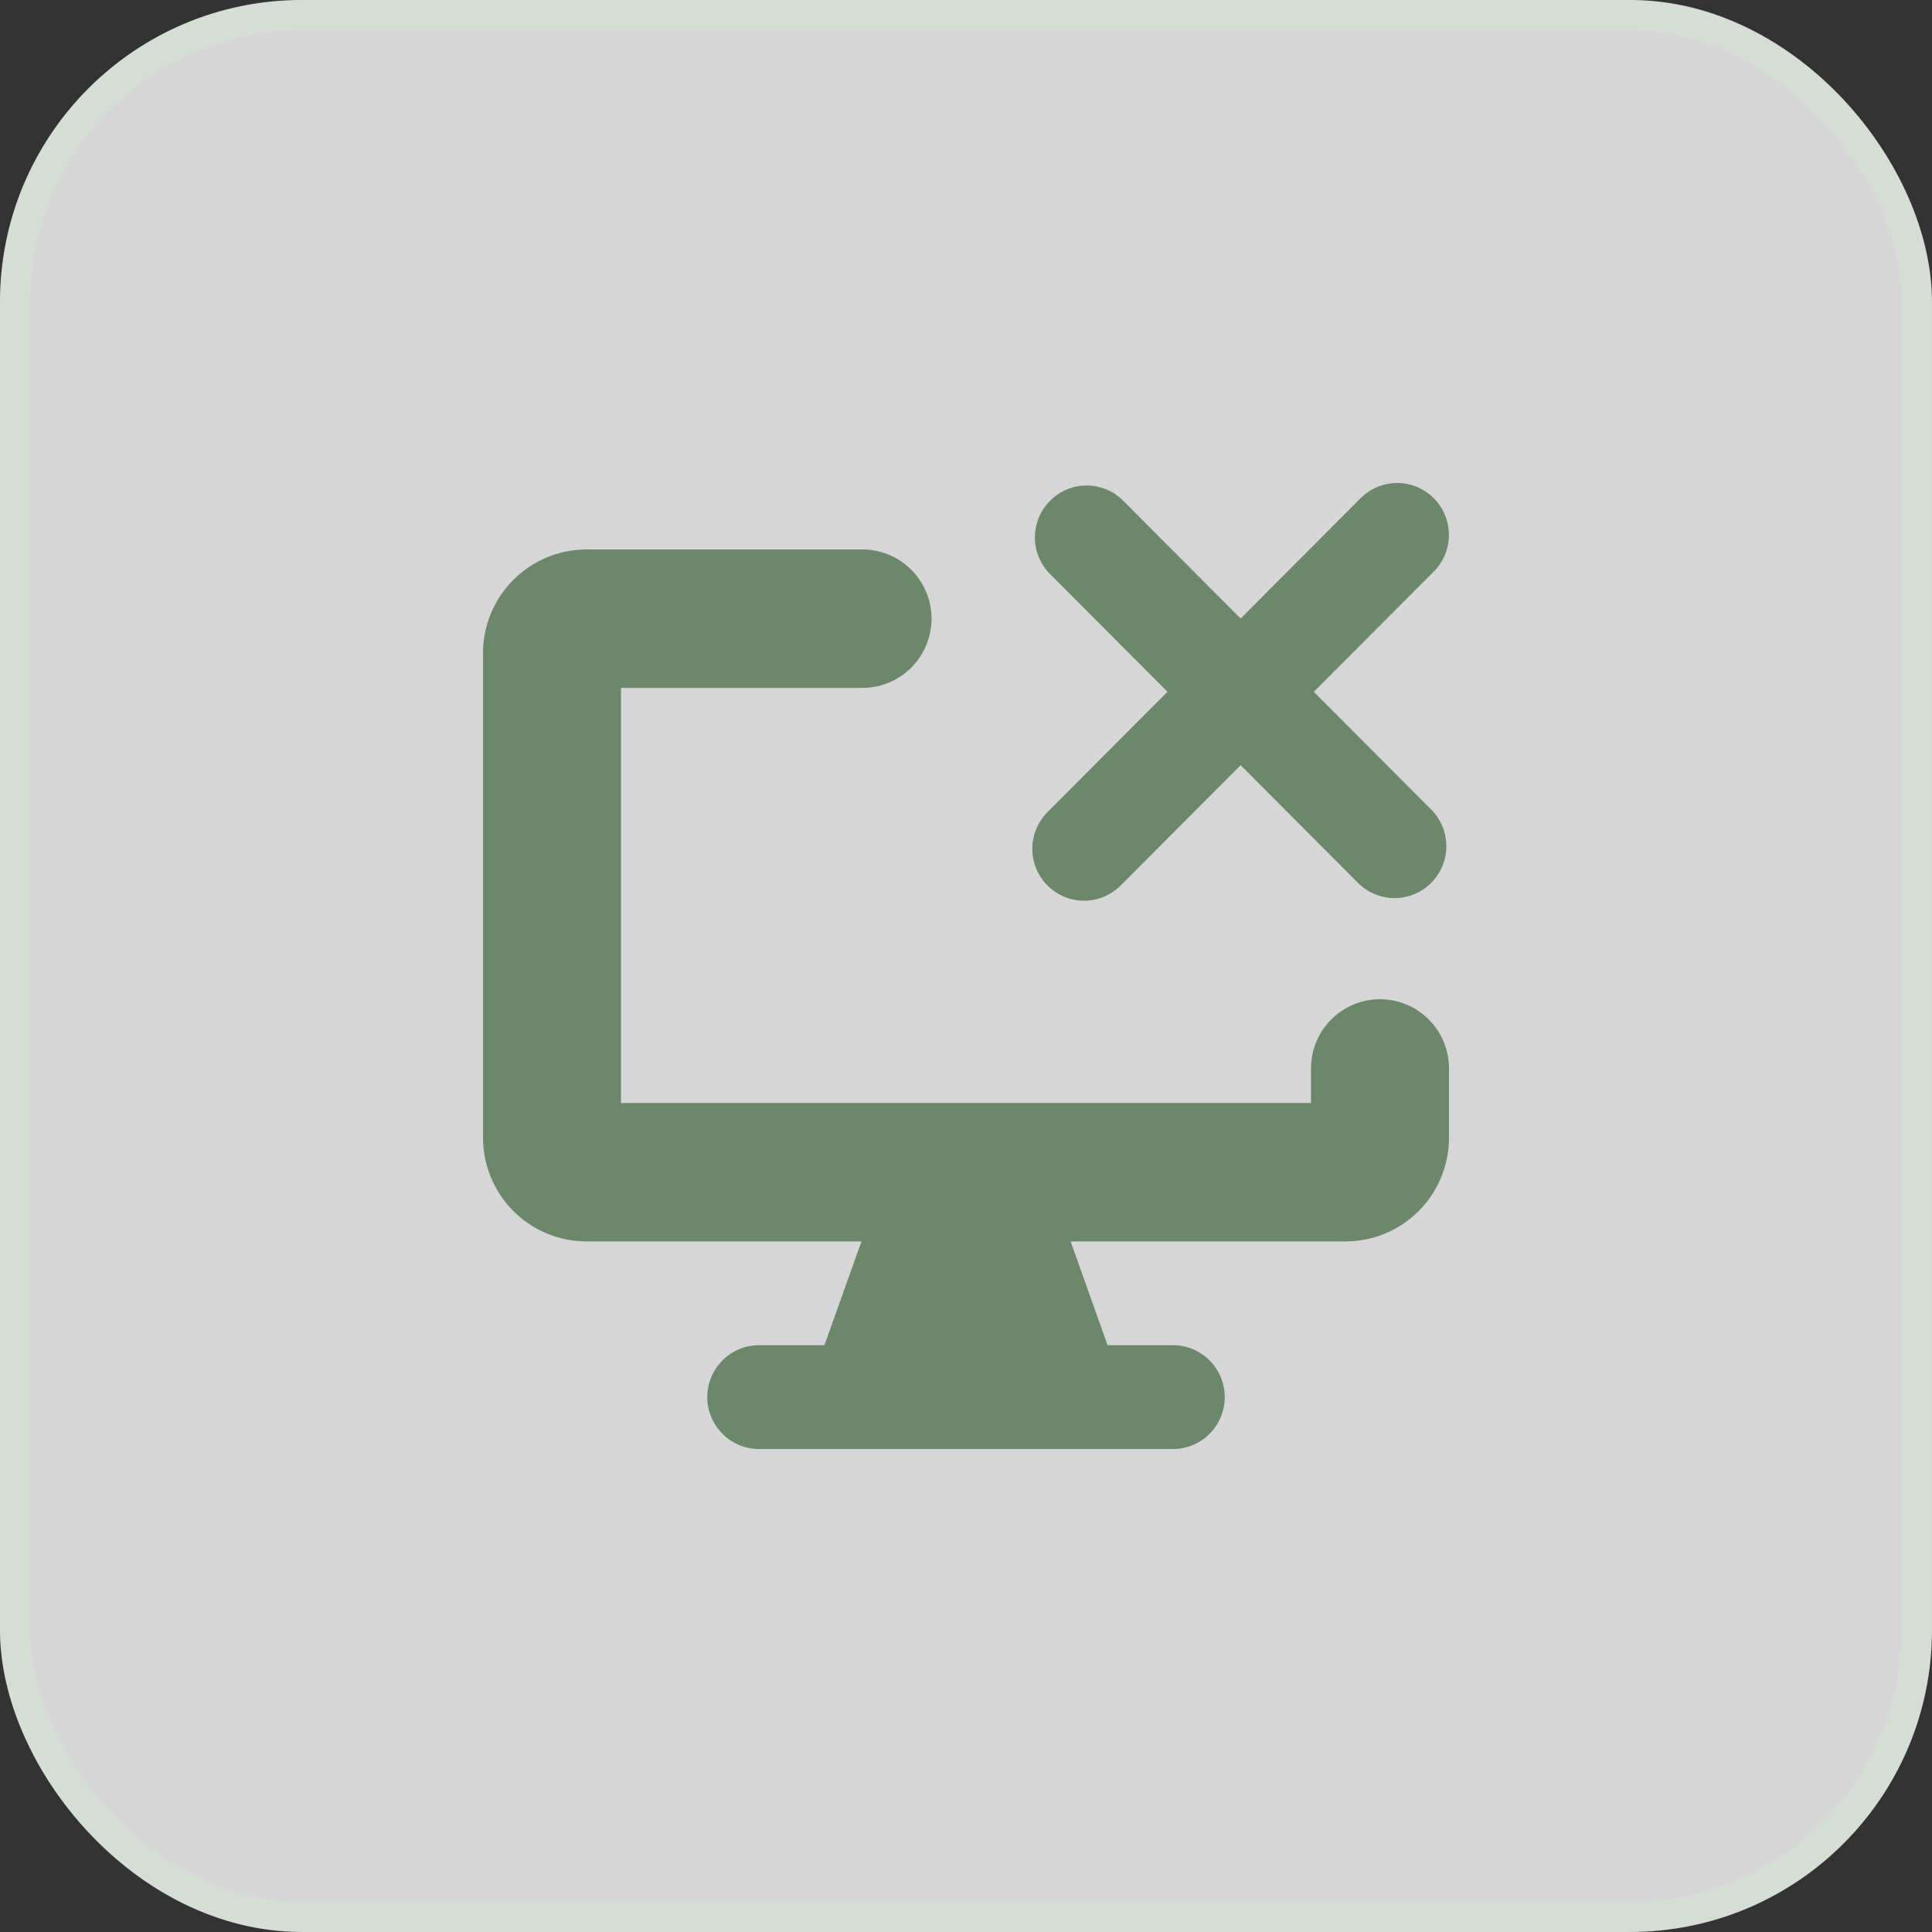 <?xml version="1.0" encoding="UTF-8"?> <svg xmlns="http://www.w3.org/2000/svg" width="40" height="40" viewBox="0 0 40 40" fill="none"><rect x="0" y="0" width="40" height="40" fill="#333333" stroke="none"/><rect x="0.312" y="0.312" width="39.375" height="39.375" rx="5.938" fill="white" fill-opacity="0.8"></rect><rect x="0.312" y="0.312" width="39.375" height="39.375" rx="5.938" stroke="#D5DED5" stroke-width="0.625"></rect><path fill-rule="evenodd" clip-rule="evenodd" d="M29.657 11.861C29.762 11.762 29.847 11.643 29.905 11.512C29.964 11.38 29.995 11.238 29.998 11.093C30 10.949 29.974 10.806 29.92 10.672C29.866 10.538 29.786 10.417 29.684 10.315C29.583 10.213 29.461 10.132 29.328 10.078C29.195 10.024 29.052 9.998 28.908 10C28.764 10.003 28.622 10.034 28.491 10.093C28.359 10.152 28.241 10.236 28.143 10.342L25.686 12.806L23.229 10.341C23.026 10.151 22.757 10.047 22.479 10.052C22.202 10.057 21.937 10.17 21.741 10.367C21.544 10.564 21.432 10.829 21.427 11.108C21.422 11.386 21.525 11.655 21.714 11.859L24.171 14.323L21.714 16.787C21.609 16.886 21.525 17.004 21.466 17.136C21.407 17.268 21.376 17.41 21.373 17.554C21.371 17.699 21.397 17.842 21.451 17.976C21.505 18.11 21.585 18.231 21.687 18.333C21.789 18.435 21.91 18.515 22.043 18.57C22.177 18.624 22.32 18.65 22.464 18.648C22.608 18.645 22.749 18.613 22.881 18.555C23.012 18.496 23.131 18.411 23.229 18.306L25.686 15.842L28.143 18.306C28.346 18.495 28.615 18.599 28.892 18.594C29.17 18.589 29.435 18.476 29.631 18.279C29.827 18.083 29.94 17.817 29.945 17.539C29.949 17.26 29.846 16.991 29.657 16.787L27.201 14.323L29.659 11.859L29.657 11.861ZM22.166 25.702H27.857C28.425 25.702 28.971 25.476 29.372 25.073C29.774 24.67 30 24.123 30 23.553V22.121C30 21.741 29.849 21.376 29.582 21.108C29.314 20.839 28.95 20.688 28.571 20.688C28.192 20.688 27.829 20.839 27.561 21.108C27.293 21.376 27.143 21.741 27.143 22.121V22.837H12.857V14.242H17.857C18.236 14.242 18.599 14.091 18.867 13.822C19.135 13.553 19.286 13.189 19.286 12.809C19.286 12.429 19.135 12.065 18.867 11.796C18.599 11.527 18.236 11.376 17.857 11.376H12.143C11.575 11.376 11.03 11.603 10.628 12.006C10.226 12.409 10 12.955 10 13.525V23.553C10 24.123 10.226 24.67 10.628 25.073C11.03 25.476 11.575 25.702 12.143 25.702H17.836L17.069 27.851H15.714C15.43 27.851 15.158 27.964 14.957 28.166C14.756 28.367 14.643 28.641 14.643 28.926C14.643 29.21 14.756 29.484 14.957 29.685C15.158 29.887 15.43 30 15.714 30H24.286C24.57 30 24.842 29.887 25.043 29.685C25.244 29.484 25.357 29.21 25.357 28.926C25.357 28.641 25.244 28.367 25.043 28.166C24.842 27.964 24.57 27.851 24.286 27.851H22.931L22.166 25.702Z" fill="#6B886A"></path></svg> 
